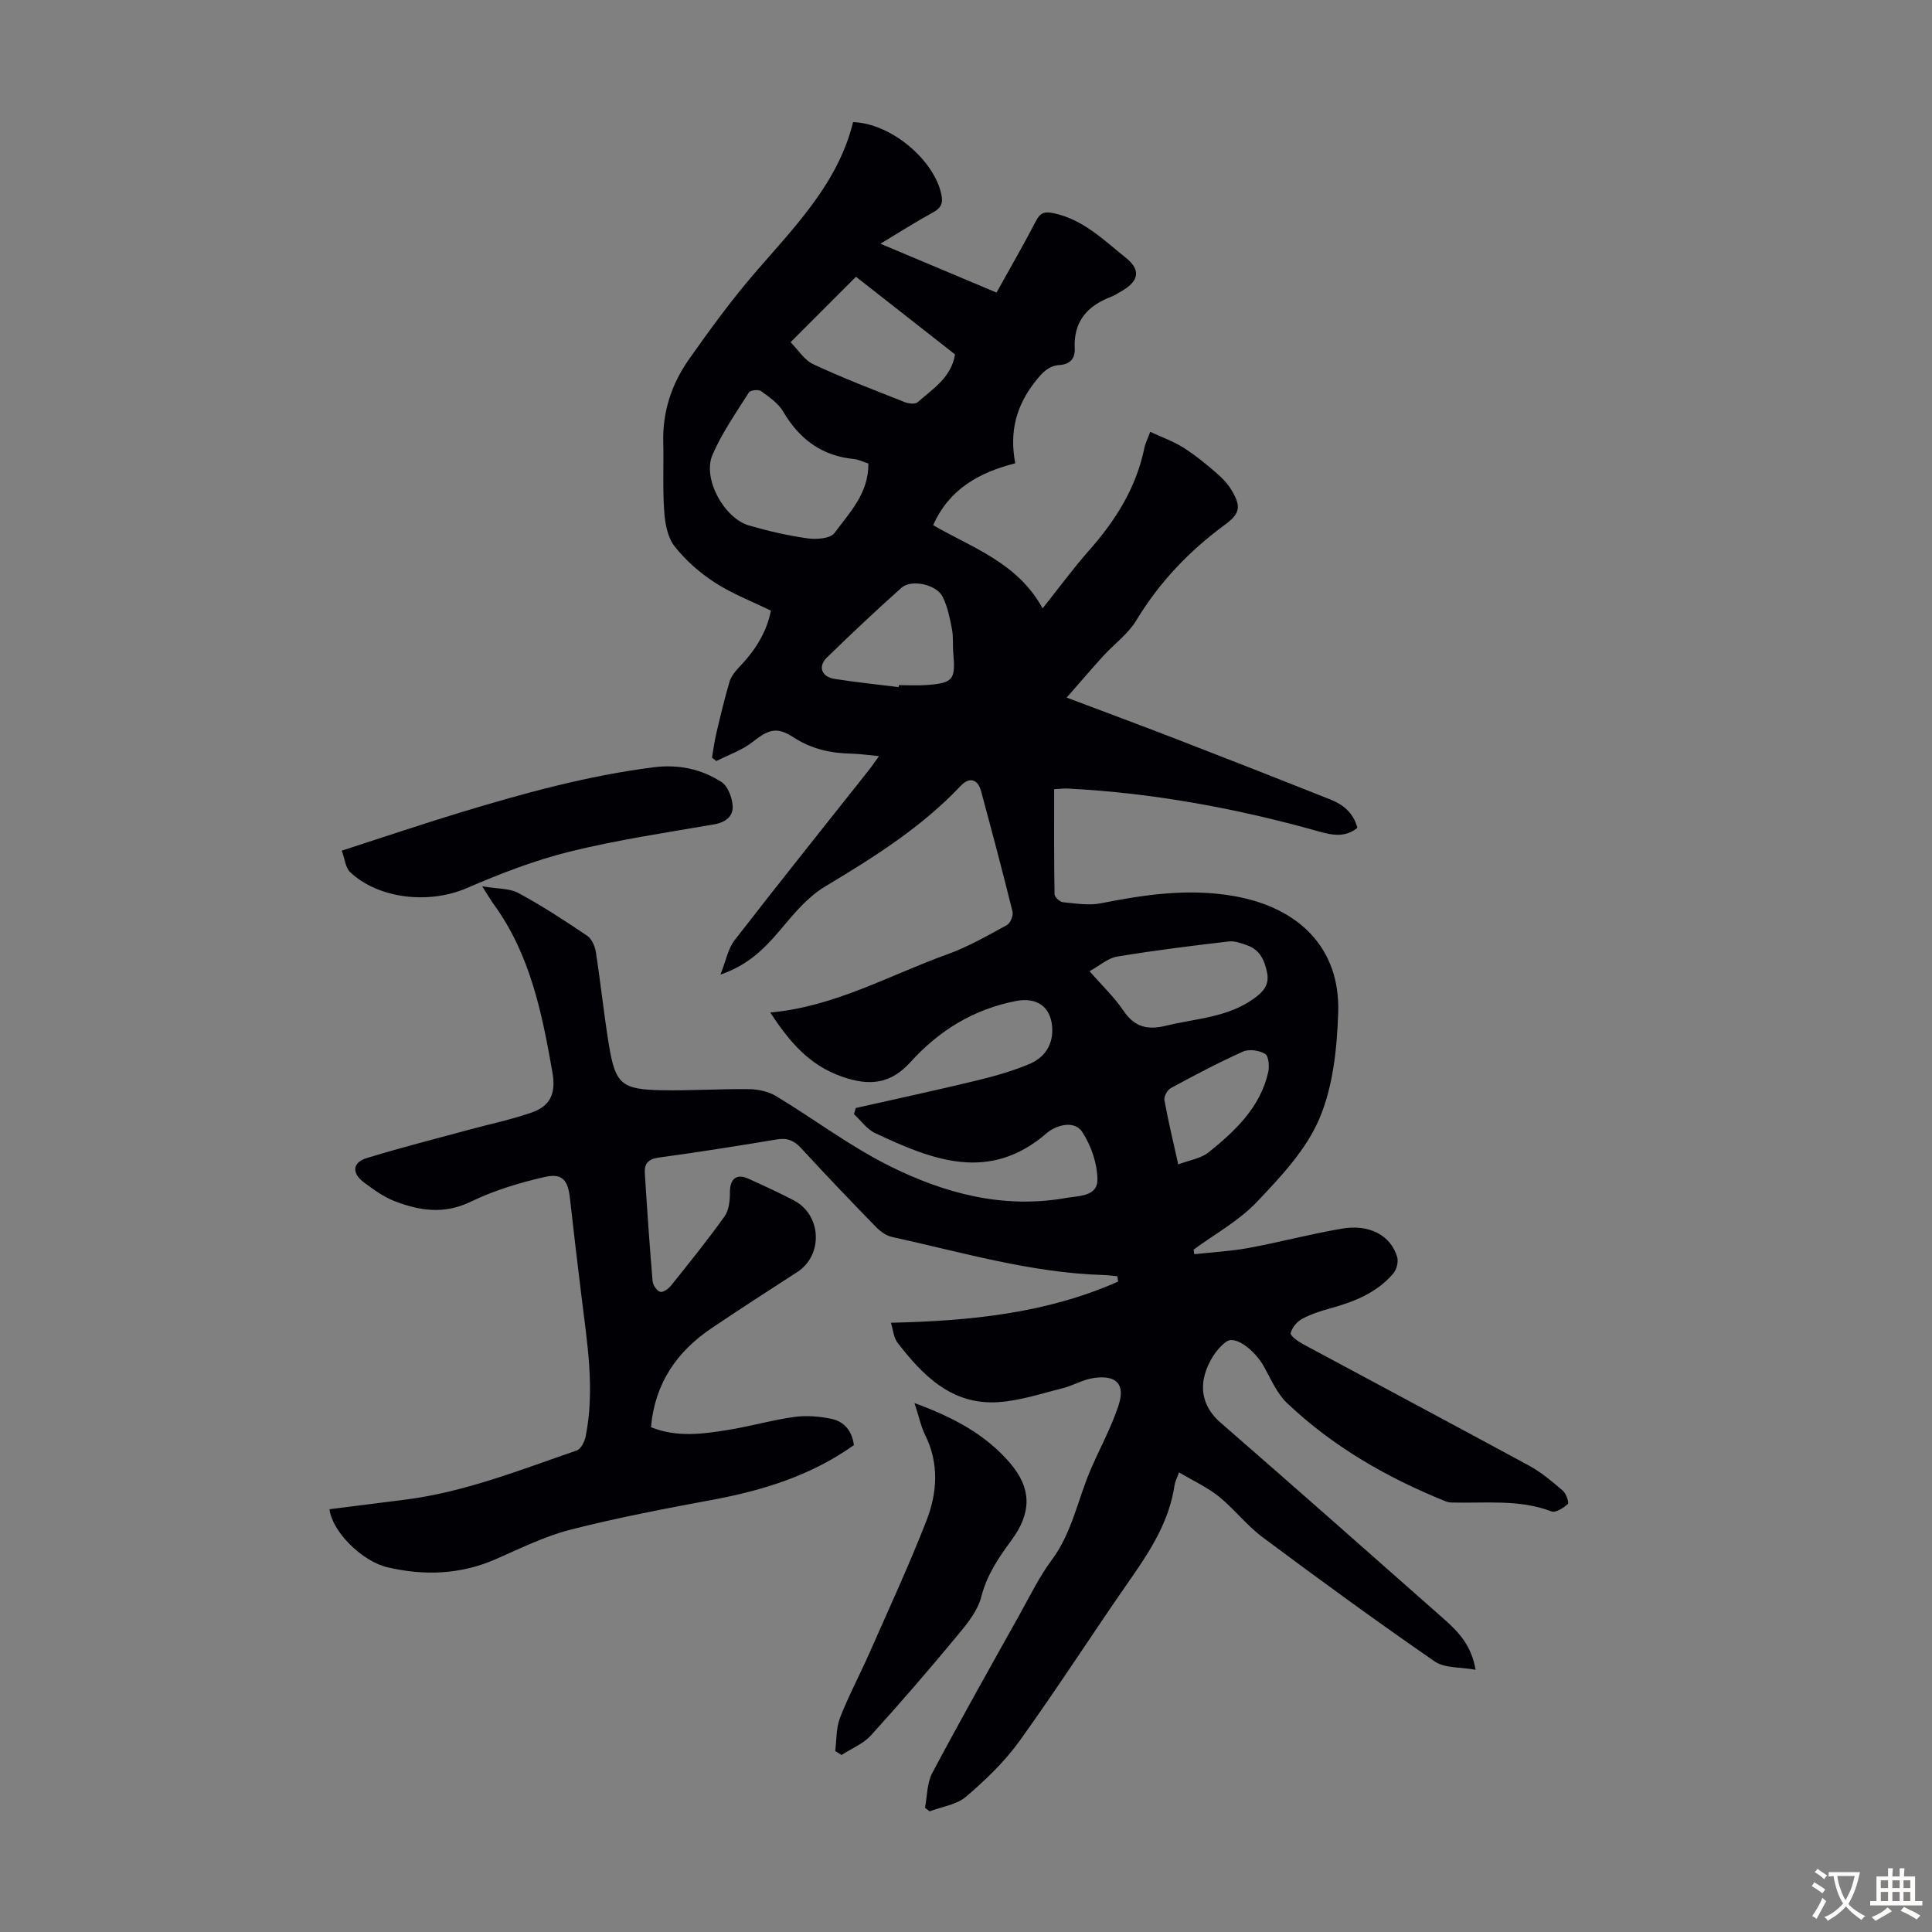 <svg enable-background="new 0 0 400 400" viewBox="0 0 400 400" xmlns="http://www.w3.org/2000/svg"><rect x="0" y="0" width="400" height="400" fill="#808080" stroke="none"/><g fill="#010105"><path d="m191.51 374.29c.47-2.42.4-5.13 1.51-7.22 5.87-11.05 12.02-21.94 18.12-32.87 2.12-3.81 4.05-7.78 6.64-11.26 4.15-5.59 5.33-12.33 7.96-18.51 1.92-4.5 4.32-8.83 5.84-13.45 1.46-4.45-.49-6.4-5.26-5.66-2.16.33-4.17 1.56-6.32 2.1-4.4 1.1-8.81 2.58-13.29 2.88-9.6.64-15.64-5.47-20.95-12.4-.73-.96-.81-2.42-1.31-4.04 16.49-.37 32.28-1.97 47.04-8.52-.05-.37-.11-.74-.16-1.11-.95-.09-1.91-.22-2.86-.25-15-.45-29.31-4.71-43.81-7.89-1.19-.26-2.4-1.14-3.28-2.04-5.23-5.37-10.42-10.79-15.49-16.31-1.43-1.55-2.8-2.2-4.95-1.85-8.16 1.36-16.33 2.66-24.53 3.77-2.16.29-3.03 1.25-2.91 3.19.47 7.47.98 14.94 1.61 22.39.07.82.85 1.97 1.56 2.22.56.19 1.72-.62 2.25-1.28 3.78-4.72 7.58-9.42 11.09-14.34.91-1.27 1.12-3.27 1.11-4.93-.01-2.8 1.32-4.01 3.81-2.88 3.16 1.43 6.31 2.87 9.38 4.47 5.82 3.01 6.18 11.37.73 14.88-5.92 3.82-11.84 7.65-17.68 11.58-7.23 4.87-11.79 11.44-12.58 20.53 5.4 2.17 10.83 1.4 16.2.52 4.52-.74 8.95-2.02 13.48-2.65 2.48-.34 5.14-.12 7.61.38 2.72.55 4.35 2.52 4.72 5.46-8.83 6.27-18.75 9.36-29.18 11.3-9.86 1.84-19.74 3.71-29.45 6.19-5.37 1.37-10.46 3.91-15.57 6.14-7.28 3.18-14.74 3.43-22.34 1.67-5.3-1.23-11.51-7.42-12.03-12.03 5.15-.65 10.32-1.31 15.49-1.96 12.43-1.54 23.97-6.18 35.69-10.2.88-.3 1.66-1.88 1.87-2.98 1.92-9.73.29-19.37-.89-29.01-.83-6.77-1.64-13.55-2.39-20.33-.4-3.6-1.57-5.13-5.12-4.33-5.25 1.19-10.55 2.79-15.38 5.13-5.52 2.68-10.64 1.9-15.83-.12-2.25-.88-4.31-2.38-6.28-3.84-2.58-1.9-2.45-4.14.51-5.05 7.02-2.16 14.16-3.96 21.25-5.89 4.3-1.17 8.7-2.08 12.9-3.54 3.75-1.31 5.14-3.76 4.33-8.34-2.14-12.23-4.6-24.41-12.14-34.78-.63-.87-1.17-1.81-2.4-3.73 3.16.54 5.67.39 7.54 1.41 4.89 2.64 9.56 5.7 14.18 8.81.95.64 1.62 2.16 1.81 3.37 1 6.4 1.66 12.86 2.71 19.25 1.33 8.11 2.61 9.22 10.9 9.38 6.03.11 12.08-.3 18.12-.22 1.87.02 3.98.47 5.56 1.42 7.84 4.73 15.22 10.33 23.37 14.41 11.42 5.72 23.62 9.01 36.65 6.7 2.65-.47 6.56-.26 6.54-3.81-.02-3.31-1.29-7.01-3.12-9.82-1.77-2.73-5.75-1.21-7.29.13-11.99 10.44-23.79 5.61-35.61.07-1.71-.8-2.94-2.6-4.39-3.94.13-.42.26-.84.39-1.26 8.26-1.87 16.54-3.64 24.77-5.63 3.78-.91 7.57-1.97 11.14-3.47 3.2-1.34 5.04-4.06 4.73-7.76-.36-4.26-3.32-6.11-7.5-5.29-8.78 1.71-15.93 6.12-21.84 12.66-4.05 4.48-8.38 5.03-14.16 3-6.9-2.42-10.92-7.3-14.86-13.28 13.35-1.2 24.64-7.73 36.67-12.05 4.28-1.54 8.3-3.86 12.32-6.05.72-.39 1.38-1.98 1.17-2.8-2.06-8.35-4.28-16.67-6.52-24.97-.65-2.41-2.39-2.97-4.16-1.1-8.17 8.65-18.07 14.85-28.18 20.92-3.52 2.11-6.38 5.56-9.08 8.78-3.89 4.63-7.16 7.55-12.53 9.42 1.15-2.89 1.56-5.35 2.9-7.08 9.11-11.77 18.42-23.38 27.66-35.05.68-.85 1.29-1.75 2.27-3.1-2.2-.21-3.93-.47-5.66-.51-4.33-.09-8.33-.95-12.07-3.4-3.47-2.27-5.21-1.57-8.43.97-2.19 1.72-4.99 2.67-7.52 3.96-.3-.24-.6-.48-.9-.71.29-1.67.5-3.35.89-5 .84-3.57 1.69-7.14 2.72-10.65.32-1.1 1.12-2.15 1.93-2.99 3.24-3.36 5.73-7.11 6.66-11.79-3.95-1.93-8.03-3.5-11.63-5.83-3.12-2.02-6.06-4.61-8.34-7.53-1.44-1.84-1.95-4.71-2.12-7.18-.34-4.79-.09-9.62-.2-14.43-.15-6.28 1.76-11.99 5.29-17.02 4.37-6.21 8.87-12.38 13.83-18.12 8.2-9.49 17.09-18.45 20.18-31.04 7.82.25 16.73 7.76 18.27 14.93.39 1.82-.01 2.84-1.7 3.76-3.51 1.91-6.89 4.07-10.91 6.49 8.3 3.49 16.07 6.76 24.04 10.11 2.78-5.01 5.58-9.84 8.15-14.79.98-1.9 1.93-2.03 3.94-1.58 5.98 1.36 10.15 5.55 14.63 9.12 3.31 2.64 2.71 4.96-.94 7.02-.68.38-1.34.83-2.07 1.11-4.93 1.88-7.8 5.13-7.52 10.71.1 2.03-.92 3.27-3.18 3.42-2.25.15-3.55 1.58-4.97 3.38-3.92 4.96-5.43 10.38-4.16 16.96-7.46 1.9-13.66 5.3-17 12.81 8 4.66 17.47 7.72 22.66 17.23 3.51-4.41 6.39-8.35 9.61-11.99 5.5-6.21 9.78-13 11.46-21.24.17-.85.59-1.65 1.21-3.33 2.43 1.13 4.76 1.96 6.81 3.24 2.36 1.47 4.54 3.27 6.66 5.08 1.26 1.07 2.49 2.29 3.33 3.69 2.07 3.46 1.86 4.88-1.39 7.27-7.38 5.43-13.53 11.89-18.3 19.78-1.69 2.8-4.57 4.88-6.83 7.35-2.46 2.7-4.83 5.49-7.58 8.62 8.16 3.08 15.79 5.9 23.37 8.84 10.42 4.03 20.81 8.11 31.19 12.24 2.67 1.06 4.82 2.76 5.63 5.89-2.51 2.03-5.15 1.54-7.92.76-17.04-4.79-34.37-8-52.08-8.9-.77-.04-1.55.07-2.78.13 0 7.3-.04 14.53.08 21.76.01.58 1.08 1.57 1.72 1.64 2.63.26 5.38.72 7.91.22 9.04-1.8 18.01-3.1 27.28-1.53 13.8 2.34 22.25 10.93 21.82 24.13-.24 7.41-1.05 15.3-3.9 22-2.73 6.44-7.99 12.03-12.94 17.24-3.71 3.91-8.68 6.63-13.1 9.87.05.32.1.63.15.95 3.75-.42 7.53-.61 11.23-1.29 6.48-1.2 12.86-2.91 19.36-4.01 5.69-.97 10.08 1.42 11.41 5.88.29.99-.11 2.59-.79 3.39-3.38 4-8.04 5.85-12.96 7.21-2.04.56-4.1 1.22-5.94 2.21-1.06.57-2.07 1.81-2.36 2.94-.13.51 1.45 1.69 2.43 2.22 15.65 8.43 31.35 16.77 46.97 25.25 2.51 1.37 4.76 3.28 6.95 5.16.69.59 1.32 2.49 1.04 2.75-.91.82-2.53 1.87-3.39 1.54-6.73-2.56-13.7-1.65-20.6-1.84-.44-.01-.9-.08-1.3-.24-12.13-4.89-23.34-11.32-32.85-20.35-2.11-2-3.34-4.98-4.81-7.6-1.87-3.32-5.86-6.47-7.75-5.12-2.11 1.51-3.81 4.33-4.49 6.89-.98 3.66.07 7.09 3.27 9.87 15.54 13.51 30.96 27.16 46.4 40.79 2.95 2.61 5.59 5.46 6.41 10.39-3.09-.58-6.38-.29-8.47-1.73-12.04-8.32-23.88-16.95-35.61-25.7-3.29-2.45-5.87-5.86-9.08-8.45-2.39-1.92-5.27-3.23-8.24-4.99-.44 1.22-.81 1.89-.91 2.6-1.07 7.31-4.82 13.3-8.95 19.22-7.81 11.19-15.18 22.69-23.14 33.77-3.09 4.3-7.04 8.08-11.07 11.54-1.95 1.68-5 2.07-7.55 3.05-.3-.23-.64-.48-.97-.73zm-11.72-278.33c-1.12-.35-2.05-.82-3.02-.92-6.64-.67-11.27-4.12-14.61-9.81-1.02-1.74-2.91-3.04-4.6-4.26-.53-.38-2.21-.19-2.51.28-2.67 4.23-5.59 8.39-7.55 12.95-2.09 4.89 2.41 13.1 7.59 14.6 3.96 1.15 8.02 2.09 12.1 2.66 1.83.26 4.74.05 5.58-1.1 3.1-4.22 7.08-8.18 7.02-14.4zm-2.57-38.66c-4.57 4.58-8.84 8.84-13.54 13.55 1.5 1.5 2.81 3.69 4.74 4.58 6.17 2.88 12.55 5.31 18.88 7.82.81.32 2.19.48 2.7.02 3.1-2.77 6.93-5.04 7.73-9.89-6.79-5.33-13.64-10.69-20.51-16.08zm48.35 143.78c2.58 2.95 5.13 5.35 7.04 8.19 2.29 3.38 4.98 4.03 8.77 3.1 6.24-1.53 12.87-1.69 18.34-5.71 1.8-1.32 3.12-2.73 2.62-5.25-.51-2.56-1.46-4.73-4.07-5.67-1.24-.45-2.64-.97-3.89-.82-7.71.91-15.42 1.85-23.07 3.13-1.93.31-3.66 1.89-5.74 3.03zm-39.52-58.82c.01-.14.02-.27.04-.41 1.9 0 3.81.12 5.7-.02 5.55-.41 6.07-1.08 5.58-6.58-.15-1.67.04-3.39-.28-5.02-.44-2.27-.91-4.63-1.92-6.67-1.28-2.57-6.49-3.69-8.53-1.87-5.25 4.69-10.38 9.52-15.43 14.43-1.91 1.86-1.13 4.01 1.57 4.44 4.4.69 8.84 1.15 13.27 1.7zm57.89 98.82c2.32-.89 4.7-1.22 6.3-2.51 5.51-4.43 10.67-9.29 12.33-16.58.28-1.21.09-3.35-.64-3.79-1.21-.74-3.32-1.05-4.58-.48-5.09 2.28-10.03 4.9-14.94 7.56-.72.39-1.47 1.74-1.33 2.5.77 4.24 1.79 8.46 2.86 13.3z"/><path d="m70.76 176.12c8.54-2.76 16.65-5.51 24.84-7.99 13.03-3.95 26.15-7.55 39.71-9.27 5.11-.65 9.87.33 14.07 3.05 1.33.86 2.2 3.22 2.31 4.95.13 2.14-1.43 3.39-3.82 3.81-10 1.73-20.08 3.22-29.92 5.65-7.31 1.81-14.45 4.59-21.38 7.58-7.64 3.29-18.12 2.29-24.08-3.34-.97-.91-1.1-2.72-1.73-4.44z"/><path d="m189.34 290.49c8.06 2.95 14.73 6.52 19.77 12.41 4.56 5.31 4.46 10.37.28 16.02-2.65 3.59-5.07 7.16-6.23 11.69-.73 2.87-2.88 5.53-4.86 7.91-5.85 7.05-11.83 14-17.99 20.78-1.59 1.75-4.03 2.72-6.08 4.05-.44-.28-.87-.55-1.31-.83.3-2.31.18-4.79 1-6.89 1.78-4.56 4.11-8.91 6.09-13.4 4-9.08 8.17-18.09 11.78-27.33 2.27-5.81 2.69-11.92-.28-17.87-.86-1.76-1.26-3.76-2.17-6.54z"/></g><path d="m377.9 391.2c-.2.3-.4.5-.6.8-.7-.6-1.4-1-2.2-1.5.2-.3.4-.5.5-.8.6.4 1.4.8 2.3 1.5zm-1.8 6.1c-.2-.2-.5-.4-.9-.6.4-.6.8-1.2 1.2-1.9s.7-1.3.9-1.9c.3.3.5.5.8.7-.7 1.3-1.4 2.6-2 3.7zm2.2-9c-.3.3-.5.5-.6.8-.6-.6-1.3-1.1-2-1.5.3-.3.5-.5.6-.7.6.5 1.3.9 2 1.4zm.3.2v-.9h2 4.5c-.3 1.3-.6 2.5-1 3.6s-.9 2.1-1.4 3c.4.5 1 1 1.6 1.4s1.2.8 1.9 1.1c-.3.2-.5.4-.8.8-.4-.3-1-.7-1.6-1.2s-1.2-1.1-1.6-1.6c-.5.6-1.1 1.1-1.7 1.6s-1.4.9-2.1 1.4c-.1-.3-.3-.5-.7-.8.6-.2 1.2-.5 1.9-1s1.4-1.1 2-1.8c-.5-.8-.9-1.6-1.2-2.5s-.6-2-.8-3.2c-.4.1-.7.1-1 .1zm2.5 2.7c.3 1 .7 1.7 1 2.2.3-.5.6-1.1 1-2s.6-1.9.9-3h-3.2-.4c.1.9.3 1.8.7 2.8z" fill="#fcfbfa"/><path d="m396.5 388.5v1.5 3.6h1.5v.9c-.4 0-1 0-1.7 0h-7.9c-.5 0-.9 0-1.2 0v-.9h1.3v-3.5c0-.7 0-1.2 0-1.6h2.4c0-.8 0-1.4 0-1.7h1c0 .3-.1.8-.1 1.7h1.5c0-.8 0-1.4 0-1.7h1c0 .3-.1.9-.1 1.7zm-8.2 9.2c-.2-.3-.5-.5-.8-.8.8-.3 1.4-.6 1.9-.9s1-.7 1.4-1.1c.3.3.6.5.9.8-1.6 1-2.8 1.6-3.4 2zm2.6-6.8v-1.6h-1.5v1.6zm0 2.7v-1.9h-1.5v1.9zm2.4-2.7v-1.6h-1.5v1.6zm0 2.7v-1.9h-1.5v1.9zm.2 2 .7-.8c.4.2.9.5 1.6.8s1.3.7 1.8 1c-.3.3-.5.5-.8.8-.4-.3-1.5-1-3.3-1.8zm2-4.7v-1.6h-1.4v1.6zm0 2.7v-1.9h-1.4v1.9z" fill="#fcfbfa"/></svg>